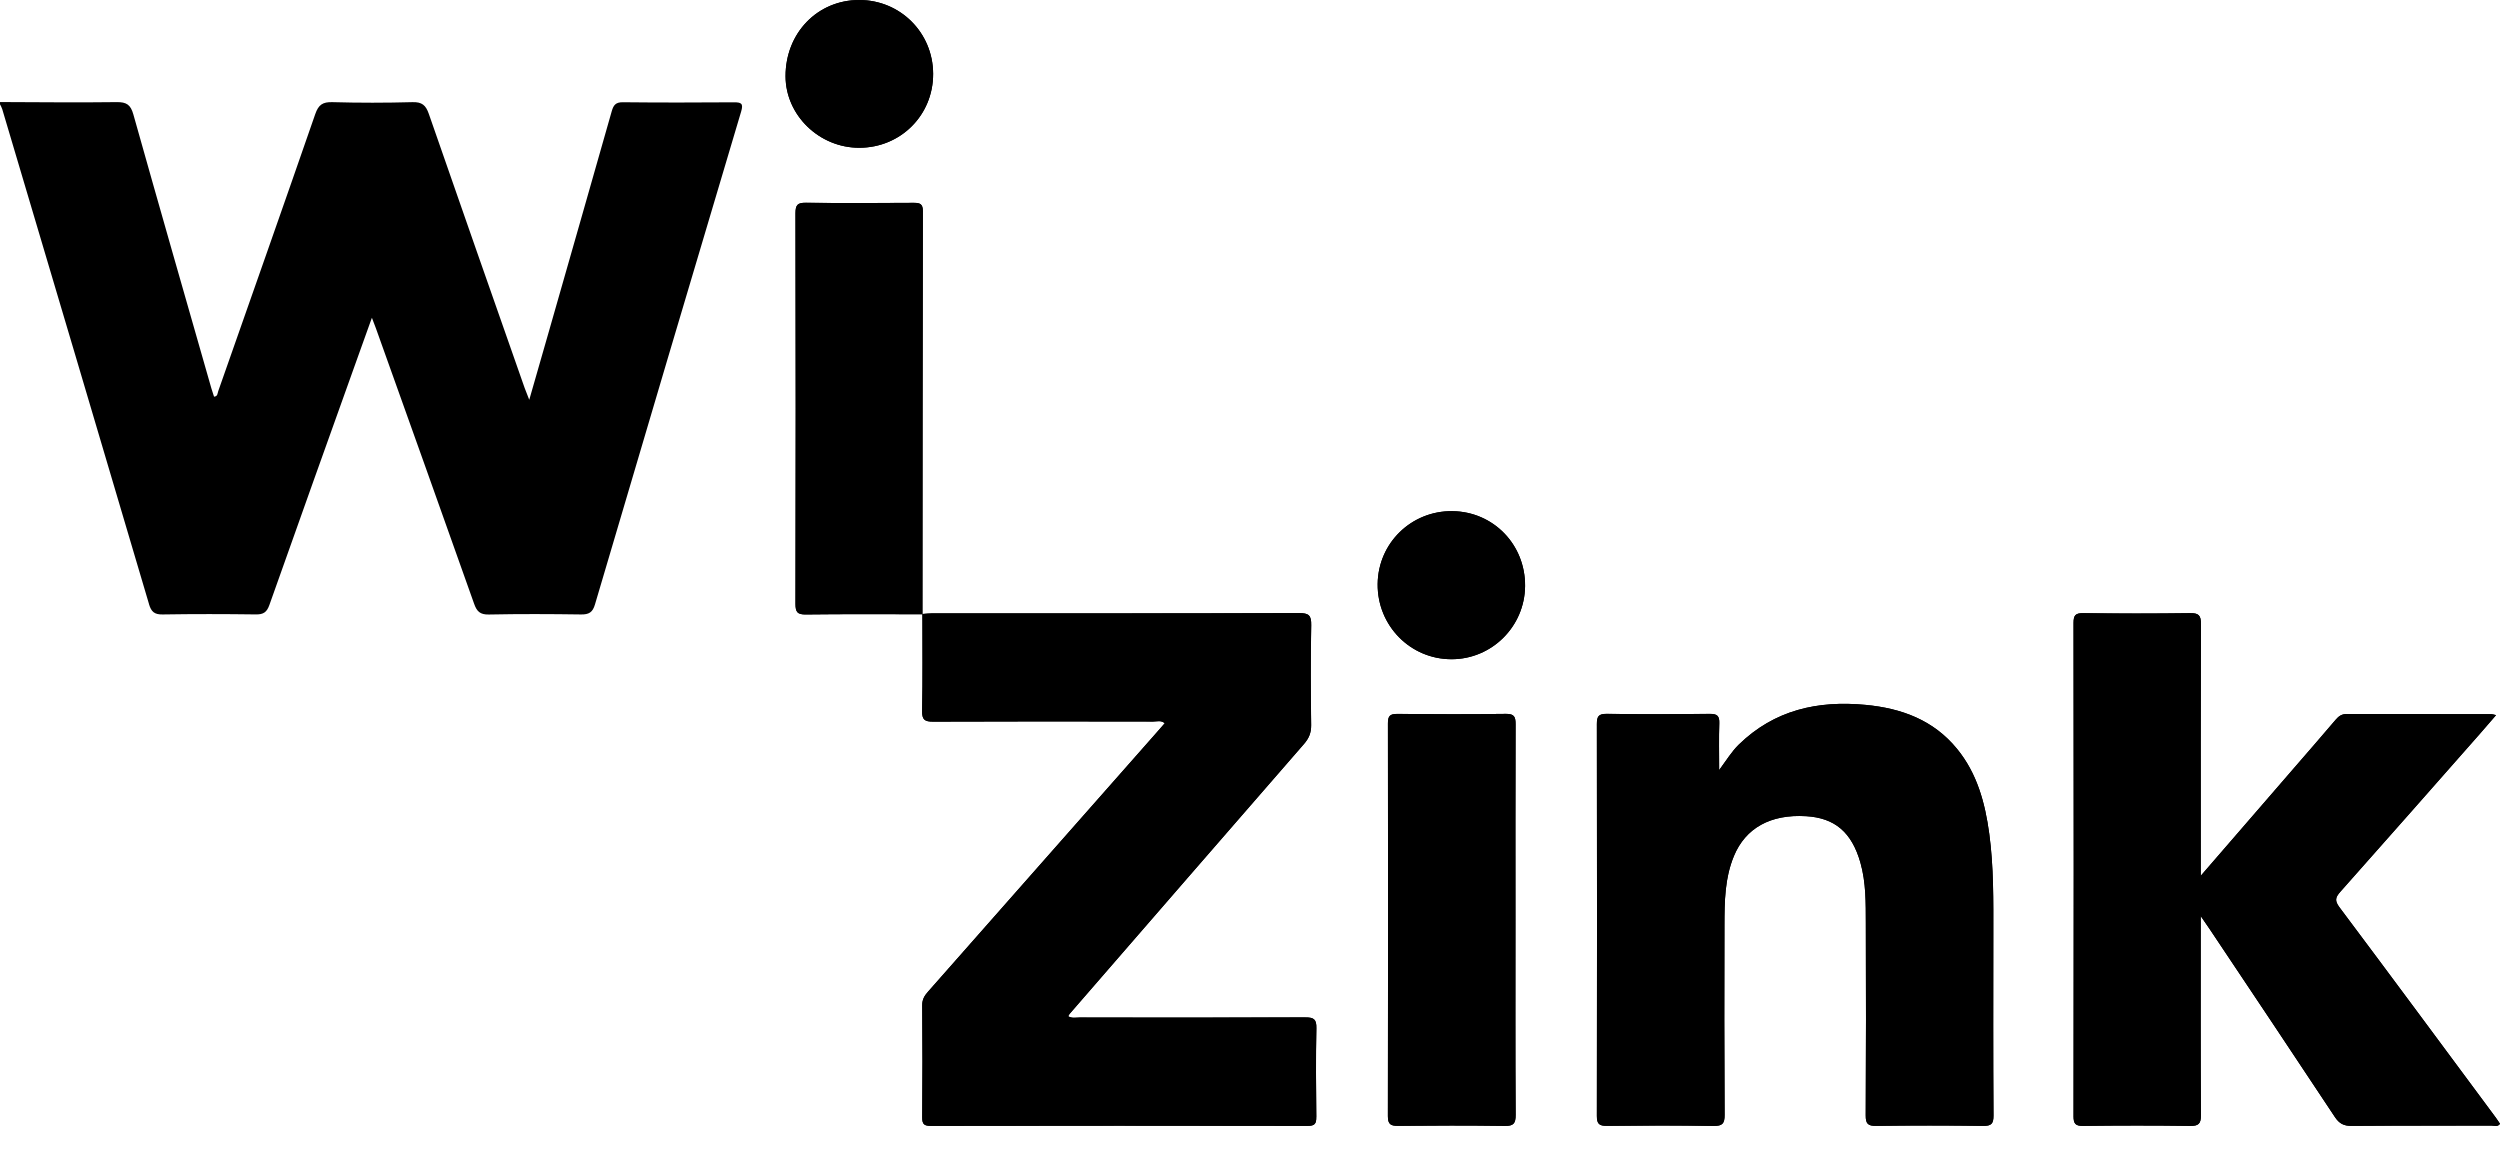 <svg width="78" height="36" viewBox="0 0 78 36" fill="none" xmlns="http://www.w3.org/2000/svg">
<path d="M26.809 1.39702e-06C28.091 0.001 29.111 1.021 29.114 2.305C29.117 3.591 28.102 4.607 26.813 4.61C25.562 4.613 24.511 3.595 24.509 2.379C24.506 1.032 25.506 -0.001 26.809 1.39702e-06ZM41.068 34.851C41.07 35.058 41.021 35.126 40.801 35.126C36.884 35.12 32.966 35.12 29.049 35.126C28.841 35.126 28.772 35.081 28.774 34.861C28.785 33.695 28.784 32.529 28.774 31.362C28.772 31.181 28.845 31.064 28.956 30.938C31.34 28.24 33.721 25.538 36.102 22.837C36.178 22.751 36.254 22.664 36.341 22.564C36.227 22.463 36.096 22.511 35.981 22.511C33.693 22.507 31.405 22.504 29.117 22.514C28.852 22.515 28.765 22.458 28.771 22.177C28.791 21.173 28.779 20.168 28.78 19.163C27.567 19.163 26.355 19.155 25.142 19.17C24.879 19.173 24.82 19.096 24.82 18.84C24.828 14.778 24.828 10.715 24.82 6.653C24.82 6.394 24.884 6.322 25.145 6.326C26.264 6.34 27.385 6.335 28.505 6.328C28.698 6.327 28.795 6.356 28.794 6.587C28.785 10.776 28.784 14.966 28.781 19.155C28.884 19.148 28.987 19.135 29.09 19.135C32.903 19.135 36.717 19.139 40.53 19.127C40.836 19.126 40.917 19.2 40.911 19.507C40.89 20.546 40.895 21.585 40.909 22.624C40.911 22.863 40.838 23.035 40.685 23.21C38.246 26.014 35.81 28.821 33.375 31.628C33.361 31.644 33.351 31.666 33.327 31.705C33.442 31.778 33.569 31.745 33.685 31.745C36.03 31.747 38.376 31.75 40.723 31.741C40.985 31.739 41.078 31.792 41.072 32.077C41.053 33 41.059 33.925 41.07 34.848L41.068 34.851ZM45.316 15.948C46.595 15.963 47.595 16.994 47.582 18.287C47.57 19.548 46.544 20.568 45.287 20.567C44 20.567 42.97 19.518 42.982 18.222C42.995 16.944 44.033 15.933 45.316 15.947L45.316 15.948ZM43.302 34.824C43.31 30.739 43.309 26.653 43.303 22.567C43.303 22.343 43.365 22.272 43.593 22.274C44.725 22.285 45.857 22.287 46.989 22.273C47.247 22.27 47.287 22.369 47.286 22.595C47.278 24.638 47.282 26.681 47.282 28.724C47.282 30.743 47.276 32.763 47.288 34.783C47.289 35.053 47.222 35.133 46.946 35.129C45.837 35.112 44.728 35.116 43.62 35.126C43.388 35.129 43.302 35.076 43.302 34.824ZM54.096 26.713C53.811 27.402 53.804 28.131 53.802 28.858C53.797 30.833 53.795 32.808 53.807 34.783C53.809 35.056 53.738 35.132 53.464 35.128C52.354 35.112 51.245 35.115 50.135 35.126C49.898 35.129 49.821 35.067 49.822 34.82C49.829 30.743 49.829 26.666 49.822 22.589C49.822 22.355 49.874 22.27 50.125 22.272C51.2 22.286 52.274 22.284 53.349 22.273C53.575 22.271 53.65 22.337 53.642 22.565C53.626 23.022 53.637 23.48 53.637 24.027C53.873 23.707 54.032 23.444 54.251 23.23C55.361 22.15 56.713 21.849 58.208 21.992C59.329 22.099 60.325 22.465 61.059 23.363C61.686 24.13 61.934 25.048 62.064 26.009C62.206 27.054 62.192 28.105 62.191 29.155C62.189 31.038 62.185 32.92 62.197 34.803C62.198 35.066 62.125 35.131 61.868 35.127C60.758 35.112 59.649 35.112 58.539 35.127C58.28 35.131 58.208 35.061 58.21 34.8C58.221 32.802 58.221 30.804 58.213 28.806C58.211 28.172 58.221 27.535 58.045 26.916C57.775 25.966 57.248 25.517 56.346 25.464C55.241 25.398 54.46 25.829 54.095 26.712L54.096 26.713ZM64.694 34.82C64.701 29.692 64.701 24.564 64.694 19.436C64.694 19.195 64.755 19.128 64.999 19.13C66.109 19.144 67.218 19.146 68.327 19.13C68.601 19.125 68.671 19.201 68.669 19.473C68.659 21.944 68.663 24.416 68.663 26.887V27.325C69.676 26.155 70.62 25.065 71.562 23.975C72 23.469 72.44 22.965 72.874 22.454C72.969 22.341 73.066 22.276 73.224 22.276C74.726 22.281 76.228 22.279 77.73 22.281C77.763 22.281 77.796 22.295 77.877 22.312C77.698 22.519 77.537 22.707 77.374 22.892C75.923 24.538 74.475 26.185 73.018 27.823C72.86 28 72.838 28.103 72.991 28.307C74.624 30.487 76.243 32.677 77.865 34.865C77.912 34.929 77.955 34.996 78 35.062C77.925 35.168 77.825 35.118 77.743 35.119C76.286 35.122 74.831 35.115 73.374 35.128C73.126 35.13 72.985 35.056 72.847 34.848C71.55 32.887 70.241 30.933 68.935 28.978C68.866 28.874 68.794 28.772 68.662 28.581V28.965C68.662 30.906 68.657 32.846 68.669 34.786C68.67 35.06 68.597 35.132 68.325 35.129C67.216 35.112 66.106 35.114 64.997 35.129C64.751 35.131 64.693 35.061 64.693 34.821L64.694 34.82Z" fill="#FDFDFD" style="fill:#FDFDFD;fill:color(display-p3 0.992 0.992 0.992);fill-opacity:1;"/>
<path d="M4.648 18.848C4.719 19.084 4.814 19.175 5.072 19.171C6.042 19.155 7.014 19.157 7.984 19.17C8.217 19.173 8.324 19.103 8.404 18.878C9.314 16.303 10.236 13.733 11.155 11.163C11.289 10.786 11.425 10.409 11.579 9.981C11.588 9.959 11.595 9.937 11.604 9.915C11.613 9.938 11.62 9.958 11.628 9.979C11.672 10.095 11.702 10.168 11.728 10.242C12.751 13.106 13.777 15.969 14.792 18.836C14.877 19.077 14.978 19.178 15.25 19.173C16.209 19.153 17.169 19.157 18.128 19.171C18.374 19.174 18.49 19.108 18.563 18.859C20.075 13.731 21.596 8.607 23.123 3.483C23.198 3.231 23.134 3.191 22.899 3.192C21.743 3.2 20.587 3.203 19.432 3.19C19.207 3.187 19.139 3.284 19.086 3.471C18.438 5.754 17.784 8.035 17.132 10.317C16.939 10.988 16.747 11.66 16.53 12.414C16.524 12.434 16.519 12.453 16.512 12.473C16.505 12.453 16.497 12.435 16.49 12.416C16.431 12.265 16.397 12.183 16.367 12.099C15.369 9.25 14.367 6.403 13.379 3.552C13.285 3.281 13.165 3.179 12.869 3.187C12.037 3.21 11.205 3.211 10.373 3.187C10.068 3.178 9.936 3.269 9.836 3.559C8.836 6.444 7.82 9.323 6.809 12.203C6.785 12.272 6.794 12.367 6.68 12.376C6.68 12.376 6.679 12.376 6.678 12.376C6.65 12.289 6.619 12.202 6.594 12.114C5.779 9.266 4.962 6.419 4.16 3.567C4.075 3.265 3.945 3.182 3.638 3.186C2.426 3.203 1.213 3.187 0 3.184V3.253C0.024 3.304 0.054 3.352 0.07 3.406C1.599 8.552 3.128 13.698 4.649 18.847L4.648 18.848Z" fill="#00C5C4" style="fill:#00C5C4;fill:color(display-p3 0 0.772 0.769);fill-opacity:1;"/>
<path d="M40.721 31.744C38.375 31.753 36.03 31.75 33.683 31.748C33.567 31.748 33.44 31.78 33.326 31.708C33.35 31.669 33.359 31.647 33.374 31.631C35.809 28.824 38.243 26.017 40.684 23.213C40.836 23.038 40.91 22.865 40.907 22.627C40.894 21.588 40.888 20.548 40.909 19.51C40.916 19.203 40.836 19.129 40.529 19.13C36.715 19.142 32.901 19.137 29.088 19.138C28.985 19.138 28.882 19.151 28.779 19.158V19.165C28.779 20.17 28.79 21.175 28.77 22.18C28.765 22.46 28.852 22.518 29.116 22.516C31.404 22.506 33.692 22.509 35.98 22.513C36.095 22.513 36.226 22.466 36.34 22.566C36.253 22.666 36.178 22.753 36.101 22.84C33.72 25.541 31.339 28.242 28.955 30.941C28.844 31.066 28.772 31.183 28.773 31.364C28.782 32.53 28.784 33.697 28.773 34.864C28.771 35.084 28.84 35.129 29.048 35.129C32.965 35.122 36.883 35.122 40.8 35.129C41.02 35.129 41.07 35.06 41.068 34.853C41.058 33.929 41.051 33.005 41.07 32.082C41.077 31.797 40.983 31.744 40.72 31.746L40.721 31.744Z" fill="#152A69" style="fill:#152A69;fill:color(display-p3 0.082 0.165 0.412);fill-opacity:1;"/>
<path d="M68.326 35.129C68.598 35.133 68.671 35.061 68.669 34.787C68.657 32.846 68.663 30.906 68.663 28.966V28.581C68.795 28.773 68.866 28.875 68.936 28.978C70.242 30.934 71.55 32.886 72.847 34.848C72.984 35.057 73.126 35.13 73.375 35.128C74.83 35.116 76.287 35.123 77.743 35.119C77.825 35.119 77.926 35.169 78 35.062C77.955 34.996 77.913 34.929 77.865 34.865C76.243 32.678 74.624 30.487 72.991 28.308C72.839 28.103 72.861 28.001 73.018 27.824C74.476 26.185 75.924 24.538 77.374 22.893C77.538 22.707 77.698 22.519 77.877 22.312C77.796 22.294 77.763 22.281 77.731 22.281C76.228 22.28 74.726 22.281 73.224 22.276C73.067 22.276 72.971 22.341 72.874 22.455C72.441 22.965 72.001 23.47 71.563 23.976C70.62 25.066 69.677 26.155 68.664 27.325V26.888C68.664 24.416 68.659 21.944 68.67 19.473C68.671 19.201 68.601 19.126 68.328 19.13C67.218 19.146 66.109 19.145 65 19.131C64.755 19.128 64.694 19.195 64.695 19.437C64.702 24.565 64.702 29.693 64.695 34.821C64.695 35.061 64.753 35.131 64.999 35.128C66.108 35.114 67.218 35.113 68.327 35.128L68.326 35.129Z" fill="#152A69" style="fill:#152A69;fill:color(display-p3 0.082 0.165 0.412);fill-opacity:1;"/>
<path d="M56.347 25.465C57.248 25.518 57.776 25.967 58.046 26.917C58.221 27.536 58.212 28.174 58.214 28.807C58.221 30.805 58.221 32.803 58.21 34.801C58.209 35.062 58.281 35.132 58.54 35.128C59.65 35.114 60.759 35.114 61.868 35.128C62.126 35.132 62.199 35.067 62.197 34.804C62.185 32.921 62.19 31.039 62.192 29.156C62.192 28.105 62.206 27.055 62.065 26.01C61.934 25.05 61.688 24.132 61.059 23.364C60.325 22.466 59.33 22.1 58.208 21.993C56.714 21.851 55.362 22.151 54.252 23.231C54.032 23.445 53.873 23.708 53.638 24.028C53.638 23.481 53.627 23.023 53.642 22.566C53.65 22.338 53.575 22.272 53.35 22.274C52.275 22.285 51.2 22.287 50.126 22.273C49.875 22.271 49.822 22.355 49.822 22.59C49.828 26.667 49.829 30.744 49.822 34.821C49.822 35.068 49.899 35.13 50.136 35.127C51.245 35.116 52.355 35.113 53.464 35.129C53.739 35.133 53.81 35.057 53.808 34.785C53.796 32.809 53.798 30.834 53.803 28.859C53.805 28.133 53.812 27.403 54.096 26.714C54.462 25.832 55.243 25.401 56.348 25.466L56.347 25.465Z" fill="#152A69" style="fill:#152A69;fill:color(display-p3 0.082 0.165 0.412);fill-opacity:1;"/>
<path d="M28.779 19.156C28.782 14.967 28.784 10.778 28.793 6.589C28.793 6.357 28.696 6.329 28.504 6.33C27.384 6.336 26.264 6.341 25.143 6.327C24.883 6.324 24.818 6.395 24.818 6.655C24.827 10.717 24.827 14.78 24.818 18.842C24.818 19.097 24.877 19.175 25.141 19.172C26.353 19.157 27.566 19.165 28.779 19.165V19.157L28.779 19.156Z" fill="#00C5C4" style="fill:#00C5C4;fill:color(display-p3 0 0.772 0.769);fill-opacity:1;"/>
<path d="M46.946 35.129C47.222 35.133 47.29 35.054 47.288 34.783C47.276 32.764 47.282 30.744 47.282 28.724C47.282 26.681 47.279 24.639 47.286 22.596C47.286 22.369 47.247 22.271 46.989 22.273C45.857 22.287 44.725 22.285 43.593 22.275C43.365 22.273 43.302 22.344 43.303 22.568C43.309 26.653 43.309 30.739 43.302 34.825C43.302 35.077 43.388 35.129 43.62 35.127C44.728 35.116 45.837 35.112 46.946 35.129Z" fill="#152A69" style="fill:#152A69;fill:color(display-p3 0.082 0.165 0.412);fill-opacity:1;"/>
<path d="M26.813 4.61C28.102 4.607 29.116 3.591 29.114 2.305C29.111 1.021 28.091 0.001 26.809 1.39702e-06C25.506 -0.001 24.507 1.032 24.509 2.379C24.511 3.596 25.562 4.614 26.813 4.61Z" fill="#00C5C4" style="fill:#00C5C4;fill:color(display-p3 0 0.772 0.769);fill-opacity:1;"/>
<path d="M45.288 20.568C46.544 20.568 47.571 19.548 47.583 18.287C47.594 16.995 46.596 15.964 45.317 15.948C44.033 15.933 42.996 16.945 42.983 18.223C42.971 19.519 44.001 20.568 45.288 20.568L45.288 20.568Z" fill="#152A69" style="fill:#152A69;fill:color(display-p3 0.082 0.165 0.412);fill-opacity:1;"/>
</svg>
